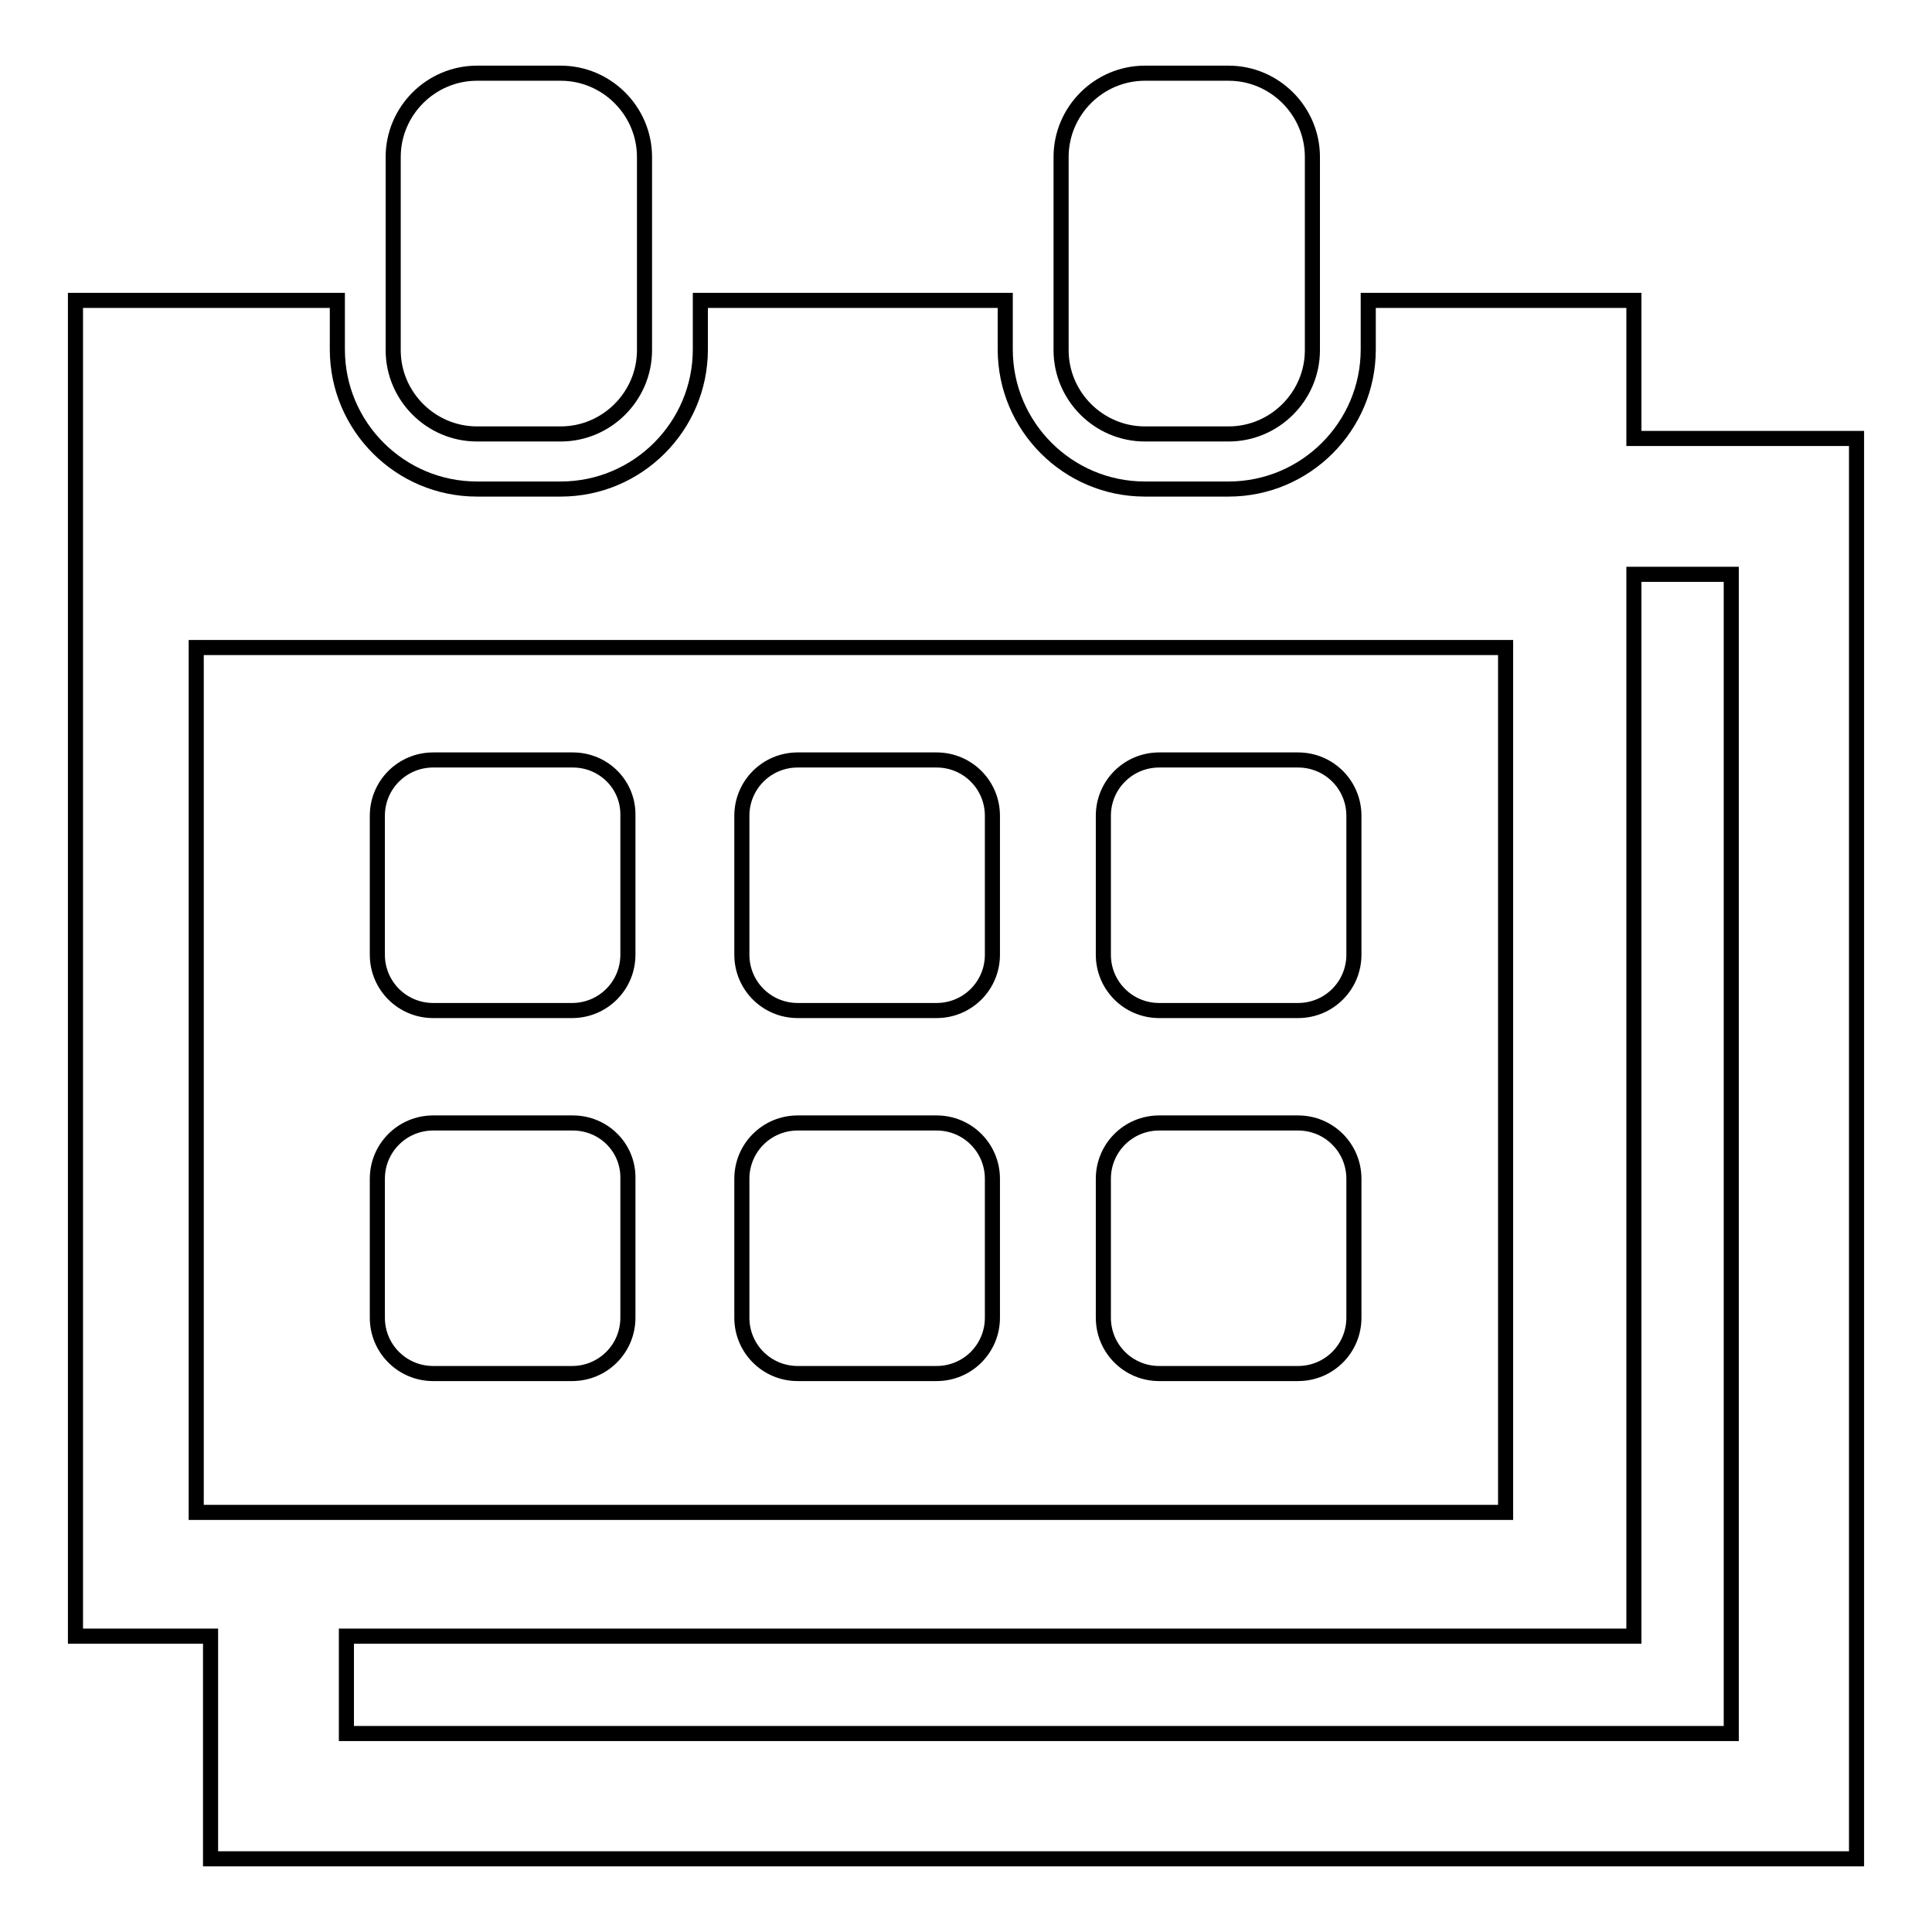 <?xml version="1.0" encoding="utf-8"?>
<!-- Svg Vector Icons : http://www.onlinewebfonts.com/icon -->
<!DOCTYPE svg PUBLIC "-//W3C//DTD SVG 1.1//EN" "http://www.w3.org/Graphics/SVG/1.1/DTD/svg11.dtd">
<svg version="1.1" xmlns="http://www.w3.org/2000/svg" xmlns:xlink="http://www.w3.org/1999/xlink" x="0px" y="0px" viewBox="0 0 256 256" enable-background="new 0 0 256 256" xml:space="preserve">
<g><g><g><g><path stroke-width="2" fill-opacity="0" stroke="#000000"  d="M63.2,9.7c-6.1,0-11.1,5-11.1,11.1v25.6c0,6.1,5,11.1,11.1,11.1h11.1c6.1,0,11.1-5,11.1-11.1V20.8c0-6.1-5-11.1-11.1-11.1L63.2,9.7L63.2,9.7z"/><path stroke-width="2" fill-opacity="0" stroke="#000000"  d="M151.7,9.7c-6.1,0-11.1,5-11.1,11.1v25.6c0,6.1,5,11.1,11.1,11.1h11.1c6.1,0,11.1-5,11.1-11.1V20.8c0-6.1-5-11.1-11.1-11.1L151.7,9.7L151.7,9.7z"/><path stroke-width="2" fill-opacity="0" stroke="#000000"  d="M216.5,39.8h-35.2v6.5c0,10.2-8.3,18.5-18.5,18.5h-11.1c-10.2,0-18.5-8.3-18.5-18.5v-6.5H92.8v6.5c0,10.2-8.3,18.5-18.5,18.5H63.2c-10.2,0-18.5-8.3-18.5-18.5v-6.5H10v177h17.9v29.5h203.4H246v-14.7V76.1v-18h-29.5V39.8L216.5,39.8z M26,200.4V85.8h173.5v114.6H26z M229.4,76.1v153.6H45.9v-12.9h170.6V76.1H229.4z"/><path stroke-width="2" fill-opacity="0" stroke="#000000"  d="M75.9,100.7H57.4c-4.1,0-7.4,3.3-7.4,7.4v18.4c0,4.1,3.3,7.4,7.4,7.4h18.4c4.1,0,7.4-3.3,7.4-7.4v-18.4C83.3,104,80,100.7,75.9,100.7z"/><path stroke-width="2" fill-opacity="0" stroke="#000000"  d="M124.1,100.7h-18.4c-4.1,0-7.4,3.3-7.4,7.4v18.4c0,4.1,3.3,7.4,7.4,7.4h18.4c4.1,0,7.4-3.3,7.4-7.4v-18.4C131.5,104,128.2,100.7,124.1,100.7z"/><path stroke-width="2" fill-opacity="0" stroke="#000000"  d="M172,100.7h-18.4c-4.1,0-7.4,3.3-7.4,7.4v18.4c0,4.1,3.3,7.4,7.4,7.4H172c4.1,0,7.4-3.3,7.4-7.4v-18.4C179.4,104,176.1,100.7,172,100.7z"/><path stroke-width="2" fill-opacity="0" stroke="#000000"  d="M172,148.8h-18.4c-4.1,0-7.4,3.3-7.4,7.4v18.4c0,4.1,3.3,7.4,7.4,7.4H172c4.1,0,7.4-3.3,7.4-7.4v-18.4C179.4,152.1,176.1,148.8,172,148.8z"/><path stroke-width="2" fill-opacity="0" stroke="#000000"  d="M124.1,148.8h-18.4c-4.1,0-7.4,3.3-7.4,7.4v18.4c0,4.1,3.3,7.4,7.4,7.4h18.4c4.1,0,7.4-3.3,7.4-7.4v-18.4C131.5,152.1,128.2,148.8,124.1,148.8z"/><path stroke-width="2" fill-opacity="0" stroke="#000000"  d="M75.9,148.8H57.4c-4.1,0-7.4,3.3-7.4,7.4v18.4c0,4.1,3.3,7.4,7.4,7.4h18.4c4.1,0,7.4-3.3,7.4-7.4v-18.4C83.3,152.1,80,148.8,75.9,148.8z"/></g></g><g></g><g></g><g></g><g></g><g></g><g></g><g></g><g></g><g></g><g></g><g></g><g></g><g></g><g></g><g></g></g></g>
</svg>